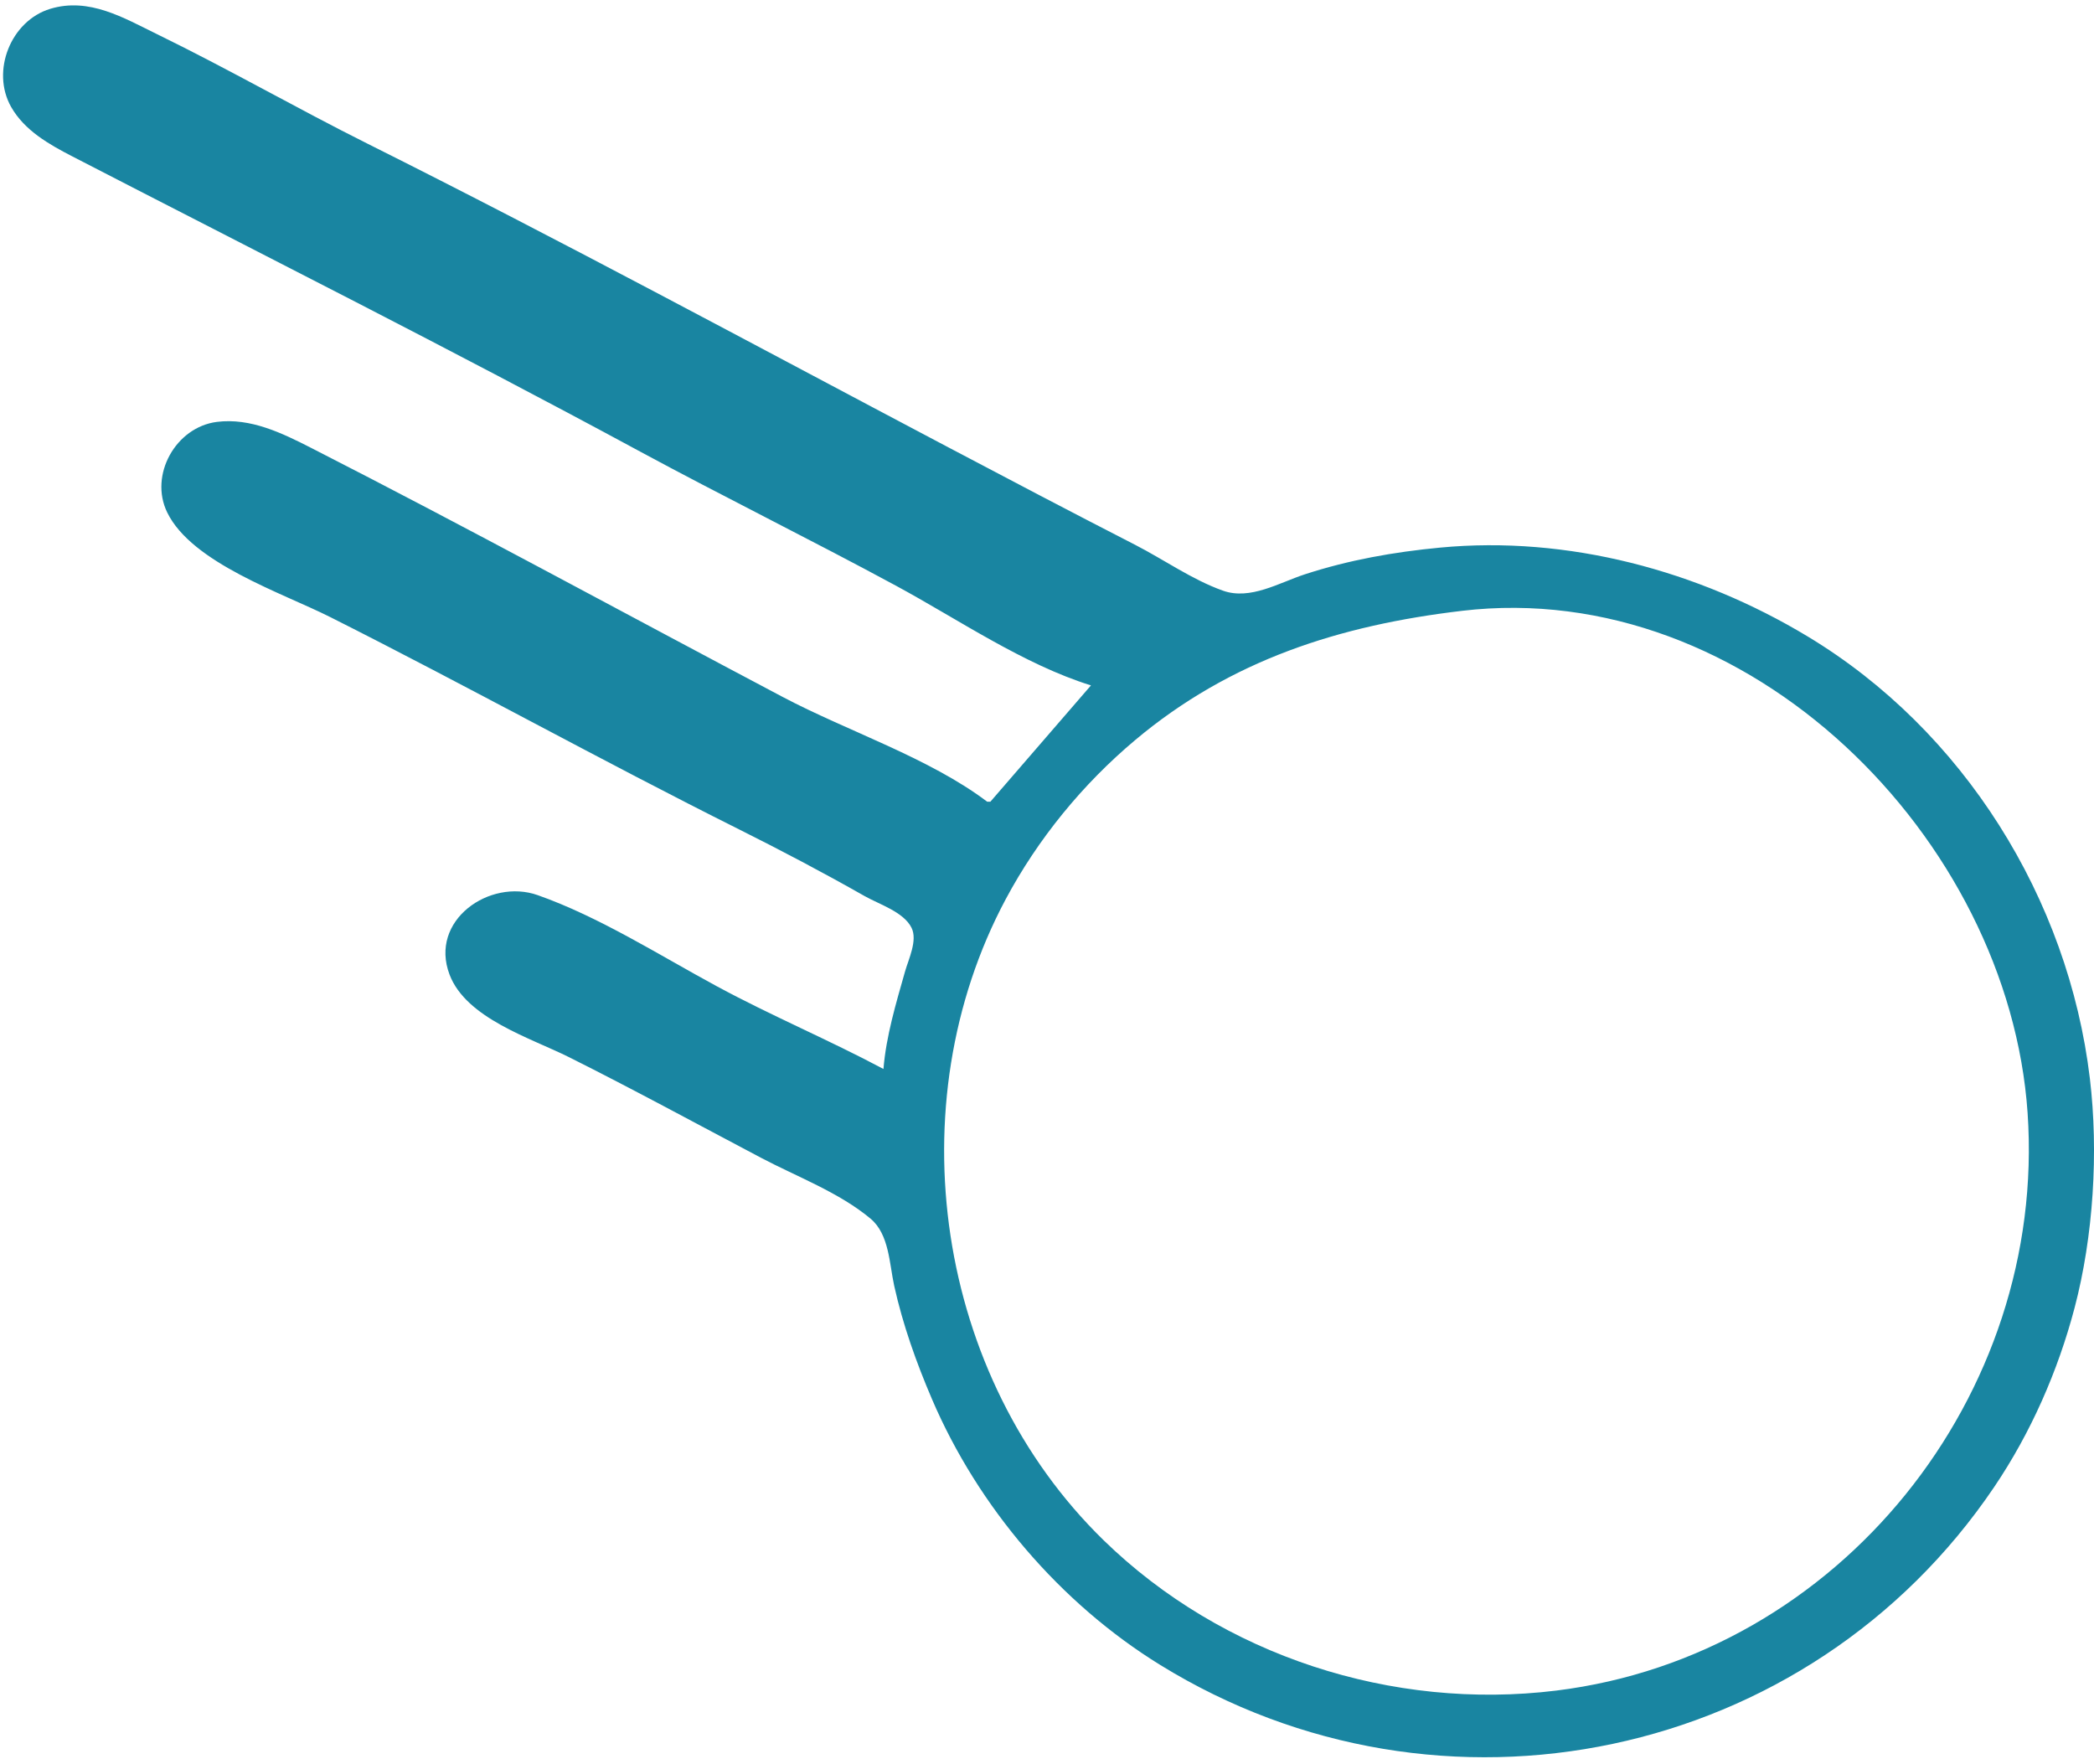 <?xml version="1.0" encoding="UTF-8" standalone="no"?>
<!-- Created with Inkscape (http://www.inkscape.org/) -->
<svg
     width="176.221mm"
     height="148.431mm"
     viewBox="0 0 176.221 148.431"
     version="1.1"
     id="cometscanLogo"
     xml:space="preserve"
     inkscape:export-filename="cometscan-inkscaped.svg"
     inkscape:export-xdpi="72.07"
     inkscape:export-ydpi="72.07"
     xmlns:inkscape="http://www.inkscape.org/namespaces/inkscape"
     xmlns:sodipodi="http://sodipodi.sourceforge.net/DTD/sodipodi-0.dtd"
     xmlns:xlink="http://www.w3.org/1999/xlink"
     xmlns="http://www.w3.org/2000/svg"
     xmlns:svg="http://www.w3.org/2000/svg">
	<sodipodi:namedview
          id="namedview7"
          pagecolor="#ffffff"
          bordercolor="#000000"
          borderopacity="0.25"
          inkscape:showpageshadow="2"
          inkscape:pageopacity="0.0"
          inkscape:pagecheckerboard="0"
          inkscape:deskcolor="#d1d1d1"
          inkscape:document-units="mm"
          showgrid="false" 
     />
	<defs id="defs2" />
	<g
          inkscape:label="Layer 1"
          inkscape:groupmode="layer"
          id="layer1"
          transform="translate(-15.861,-25.139)"
     >
		<path
               style="fill:#1985a1;fill-opacity:1;stroke:none;stroke-width:0.265"
               d="m 107.672,82.818 -8.467,9.79 H 98.941 C 94.072,88.923 87.174,86.666 81.743,83.798 68.526,76.816 55.366,69.627 42.055,62.836 c -2.449,-1.25 -5.113,-2.55 -7.938,-2.193 -3.468,0.437 -5.723,4.475 -4.183,7.624 2.081,4.258 9.661,6.76 13.708,8.797 11.544,5.809 22.838,12.082 34.396,17.861 3.568,1.784 7.114,3.652 10.583,5.622 1.223,0.694 3.289,1.333 3.951,2.67 0.525,1.06 -0.253,2.636 -0.548,3.68 -0.752,2.654 -1.596,5.445 -1.815,8.202 -4.596,-2.45 -9.428,-4.476 -14.023,-6.961 -4.833,-2.614 -9.893,-5.843 -15.081,-7.671 -4.035,-1.422 -9.15,2.12 -7.41,6.694 1.4,3.681 6.821,5.326 10.055,6.945 5.423,2.713 10.776,5.628 16.14,8.459 3.021,1.595 6.594,2.923 9.232,5.13 1.573,1.316 1.58,3.79 1.993,5.66 0.721,3.263 1.862,6.456 3.176,9.525 3.885,9.076 10.799,17.183 19.202,22.368 23.625,14.579 54.581,8.122 70.182,-14.959 3.087,-4.567 5.369,-9.758 6.771,-15.081 1.586,-6.023 2.029,-13.119 1.288,-19.315 -1.811,-15.141 -10.632,-29.281 -23.737,-37.187 -9.211,-5.557 -20.212,-8.506 -30.956,-7.482 -3.88,0.369 -7.667,1.039 -11.377,2.249 -2.152,0.702 -4.582,2.19 -6.879,1.376 -2.576,-0.913 -4.979,-2.62 -7.408,-3.866 -5.314,-2.726 -10.594,-5.499 -15.875,-8.286 C 79.311,54.152 63.193,45.432 46.818,37.245 40.862,34.267 35.073,30.94 29.091,28.021 26.273,26.646 23.368,24.893 20.095,25.88 c -3.325,1.003 -5.008,5.24 -3.299,8.255 1.125,1.984 3.185,3.151 5.151,4.165 15.889,8.202 31.896,16.25 47.625,24.756 7.182,3.884 14.514,7.493 21.696,11.377 5.21,2.818 10.737,6.623 16.404,8.385 m 31.221,-6.275 c 24.138,-2.848 46.018,19.137 47.601,42.258 1.627,23.769 -15.815,45.669 -39.664,48.608 -13.776,1.697 -28.091,-2.907 -38.09,-12.648 -14.14,-13.775 -17.488,-36.641 -8.243,-53.951 2.712,-5.078 6.47,-9.673 10.878,-13.378 8.05,-6.765 17.255,-9.677 27.517,-10.888 z"
               id="path302"
          />
	</g>
</svg>
